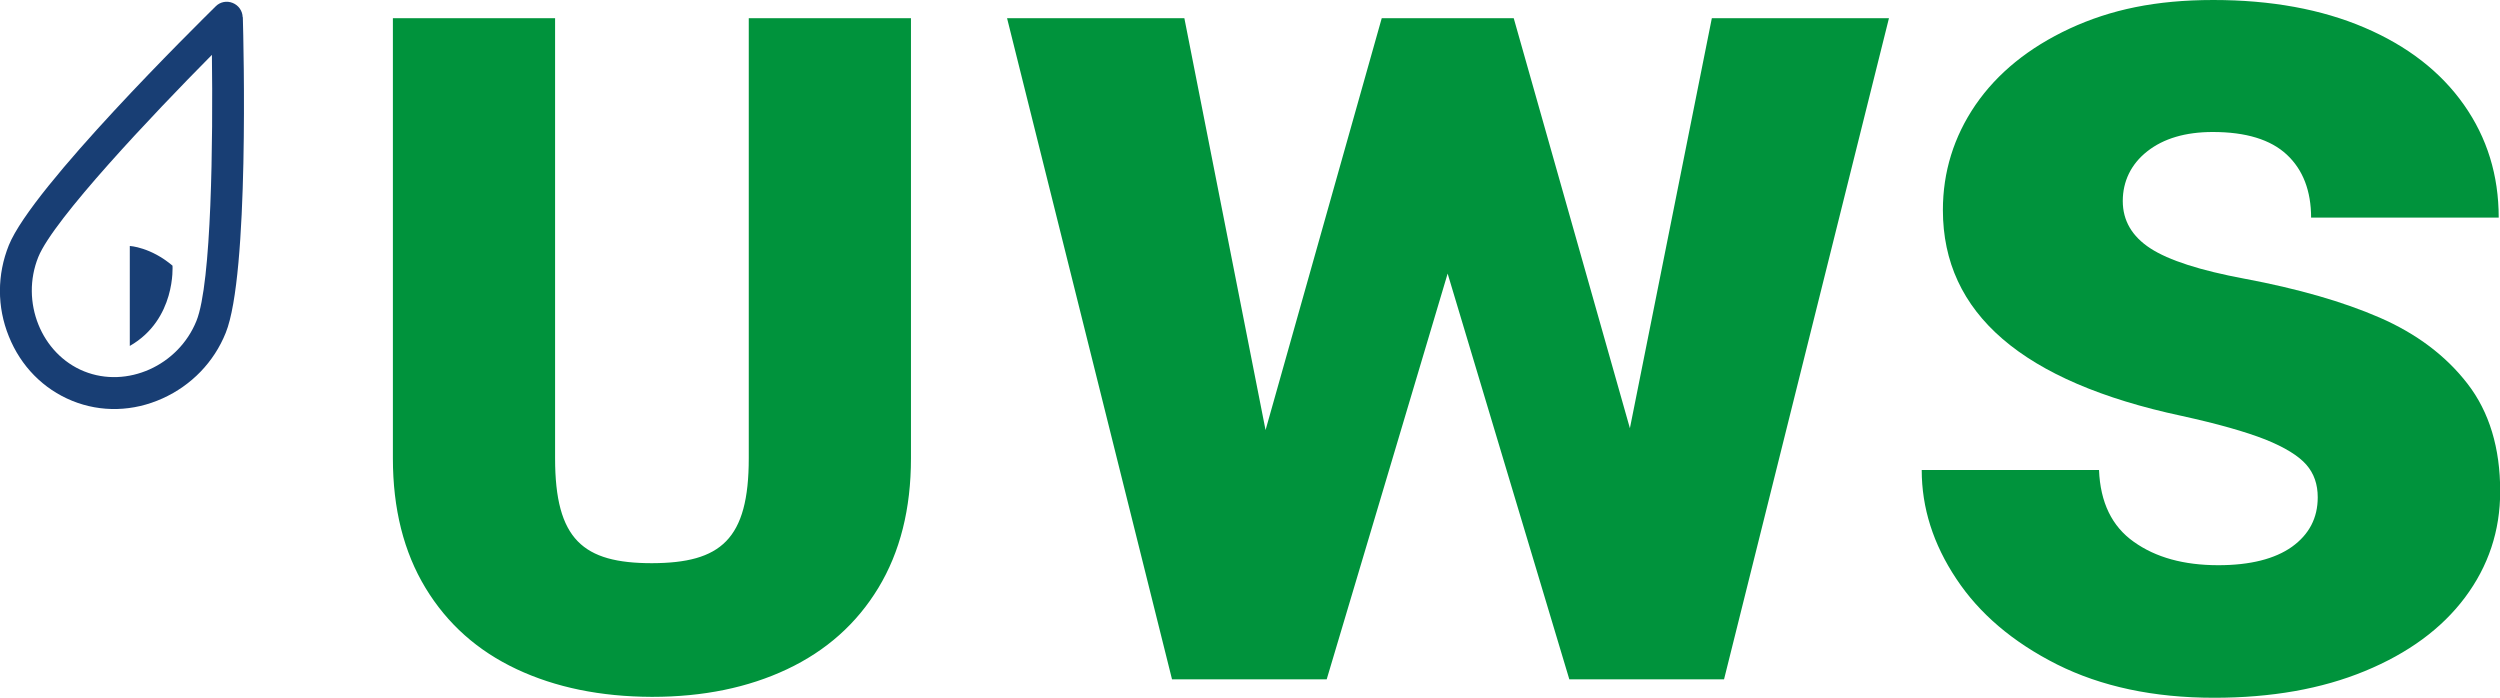 <?xml version="1.0" encoding="UTF-8"?><svg id="Ebene_1" xmlns="http://www.w3.org/2000/svg" viewBox="0 0 135.79 37.9"><defs><style>.cls-1{fill:#183e74;}.cls-2{fill:#00933c;}</style></defs><path class="cls-2" d="M47.71,31.93c1.18-1.95,1.77-4.29,1.77-7.04V.99h-8.81v23.9c0,4.42-1.52,5.69-5.26,5.7-3.74,0-5.26-1.28-5.26-5.7V.99h-8.81v23.9c0,2.75.59,5.09,1.77,7.04,1.18,1.95,2.83,3.42,4.96,4.42,2.11.99,4.55,1.49,7.32,1.5h0s.01,0,.02,0c0,0,.01,0,.02,0h0c2.76,0,5.2-.5,7.32-1.5,2.12-1,3.78-2.47,4.96-4.42M93.64,36.91L102.6.99h-9.62l-4.45,22.27L82.22.99h-7.17l-6.31,22.37L64.33.99h-9.63l8.96,35.91h8.4l6.57-22.04,6.61,22.04h8.4ZM125.52,11.82h10.2c0-2.3-.63-4.34-1.89-6.13-1.26-1.79-3.06-3.19-5.4-4.19-2.34-1-5.08-1.5-8.21-1.5s-5.57.52-7.8,1.55c-2.23,1.04-3.93,2.42-5.12,4.15-1.18,1.73-1.77,3.64-1.77,5.71,0,5.61,4.32,9.33,12.97,11.18,1.96.43,3.47.86,4.54,1.28,1.07.43,1.81.89,2.23,1.37.42.48.62,1.07.62,1.77,0,1.13-.47,2.02-1.4,2.69-.93.66-2.27,1-4,1-1.87,0-3.4-.42-4.59-1.27-1.19-.84-1.82-2.14-1.89-3.9h-9.63c0,2.05.62,4.02,1.88,5.91,1.25,1.89,3.07,3.44,5.47,4.65,2.4,1.2,5.24,1.81,8.53,1.81,3.11,0,5.84-.48,8.19-1.45,2.35-.97,4.17-2.3,5.44-4,1.27-1.7,1.91-3.62,1.91-5.76,0-2.36-.59-4.31-1.77-5.84-1.18-1.53-2.78-2.73-4.78-3.6-2-.87-4.45-1.57-7.33-2.11-2.41-.45-4.12-1-5.12-1.65-1-.65-1.5-1.51-1.5-2.57s.44-2,1.33-2.7c.89-.7,2.08-1.05,3.56-1.05,1.8,0,3.14.41,4.02,1.23.88.82,1.32,1.97,1.32,3.43"/><path class="cls-1" d="M9.37,14.43c-1.19-1.01-2.32-1.07-2.32-1.07v5.43c2.52-1.44,2.32-4.36,2.32-4.36M10.67,17.43c-.98,2.43-3.77,3.68-6.1,2.74-2.33-.94-3.47-3.78-2.49-6.21.83-2.05,6.21-7.73,9.43-10.98.06,4.58-.01,12.4-.84,14.45M13.18.93c-.01-.34-.22-.64-.54-.77-.32-.13-.68-.06-.92.18C10.71,1.34,1.76,10.15.48,13.32c-.64,1.59-.65,3.35,0,4.95.65,1.62,1.87,2.86,3.44,3.5,1.57.64,3.32.59,4.91-.13,1.57-.71,2.79-1.97,3.43-3.56,1.28-3.16.97-15.72.93-17.14"/></svg>